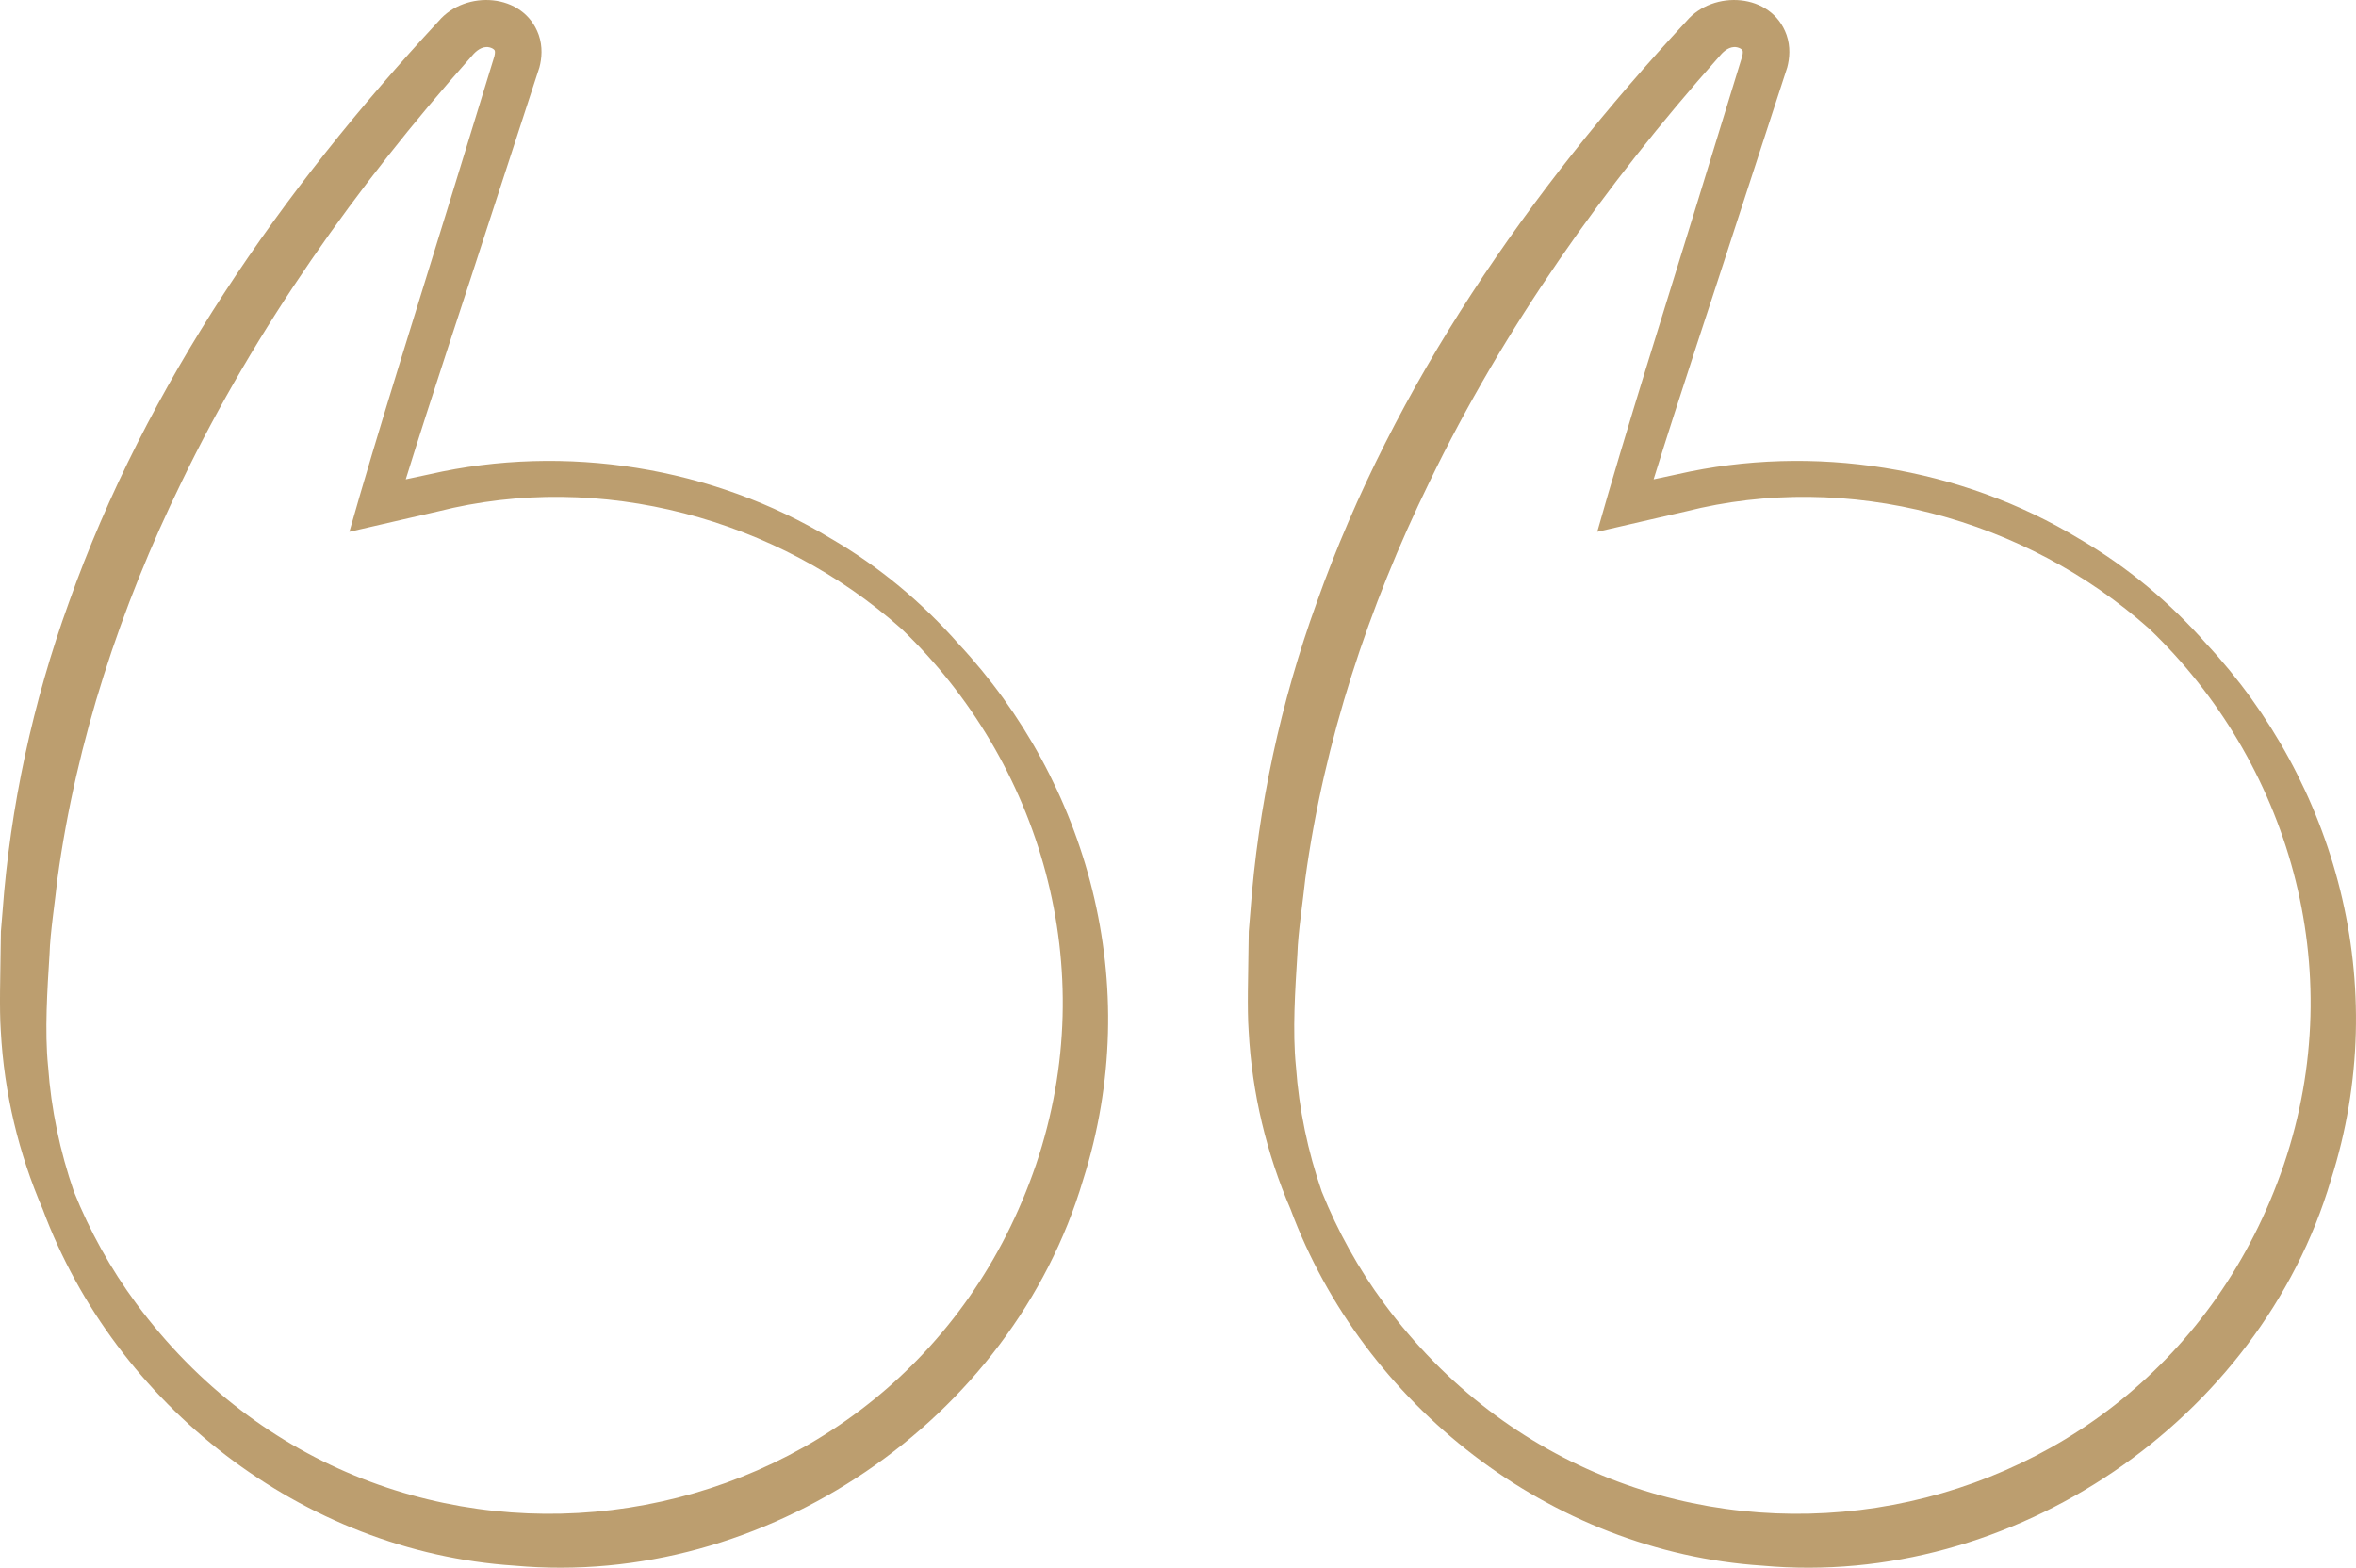 <svg xmlns="http://www.w3.org/2000/svg" id="Camada_2" data-name="Camada 2" viewBox="0 0 258.236 171.849"><defs><style>      .cls-1 {        fill: #bc9e6f;      }    </style></defs><g id="Camada_2-2" data-name="Camada 2"><g><path class="cls-1" d="M105.047,70.558c-3.968-4.502-8.628-8.414-13.897-11.481-13.031-7.909-29.184-10.487-44.056-7.095l-2.62.561c2.789-9.008,6.661-20.545,9.335-28.846l5.314-16.309c.261-.987.377-2.262-.077-3.565-1.649-4.637-8.052-4.95-10.967-1.509C30.901,20.822,16.038,42.117,7.542,66.068c-3.921,10.833-6.426,22.372-7.263,33.867l-.179,2.164s-.033,2.173-.033,2.173c-.022,2.444-.151,6.321.02,8.725.367,6.888,1.977,13.475,4.597,19.56,7.965,21.435,28.43,37.528,51.7,39.063,27.425,2.514,54.518-15.904,62.333-42.29,6.804-21.385.474-43.616-13.67-58.772ZM5.267,116.876c-.383-3.898-.082-8.367.164-12.322.064-2.293.635-5.964.869-8.255,2.057-15.059,6.927-29.8,13.59-43.442,8.189-16.961,19.194-32.483,31.698-46.572.45-.554.994-1.084,1.697-1.126.243-.02.511.062.683.152.203.119.229.184.251.22.026.038.068.242-.025.617,0,0-4.942,16.087-4.942,16.087-3.334,10.846-7.903,25.249-10.956,36.06l3.542-.816s6.165-1.419,6.164-1.419c17.805-4.506,37.222.773,50.791,12.856,15.195,14.537,22.073,37.151,14.759,58.751-14.756,43.217-71.456,51.994-98.636,15.195-2.784-3.767-5.072-7.896-6.818-12.248-1.513-4.38-2.494-8.983-2.829-13.737Z"></path><path class="cls-1" d="M241.821,70.558c-3.968-4.502-8.628-8.414-13.897-11.481-13.031-7.909-29.184-10.487-44.056-7.095l-2.62.561c2.789-9.008,6.661-20.545,9.335-28.846l5.314-16.309c.261-.987.377-2.262-.077-3.565-1.649-4.637-8.052-4.95-10.967-1.509-17.178,18.508-32.042,39.804-40.537,63.755-3.921,10.833-6.426,22.372-7.263,33.867l-.179,2.164s-.033,2.173-.033,2.173c-.022,2.444-.151,6.321.02,8.725.367,6.888,1.977,13.475,4.597,19.56,7.965,21.435,28.43,37.528,51.7,39.063,27.425,2.514,54.518-15.904,62.333-42.29,6.804-21.385.474-43.616-13.67-58.772ZM142.041,116.876c-.383-3.898-.082-8.367.164-12.322.064-2.293.635-5.964.869-8.255,2.057-15.059,6.927-29.8,13.59-43.442,8.189-16.961,19.194-32.483,31.698-46.572.45-.554.994-1.084,1.697-1.126.243-.02.511.062.683.152.203.119.229.184.251.22.026.038.068.242-.025.617,0,0-4.942,16.087-4.942,16.087-3.334,10.846-7.903,25.249-10.956,36.06l3.542-.816s6.165-1.419,6.164-1.419c17.805-4.506,37.222.773,50.791,12.856,15.195,14.537,22.073,37.151,14.759,58.751-14.756,43.217-71.456,51.994-98.636,15.195-2.784-3.767-5.072-7.896-6.818-12.248-1.513-4.38-2.494-8.983-2.829-13.737Z"></path></g></g></svg>